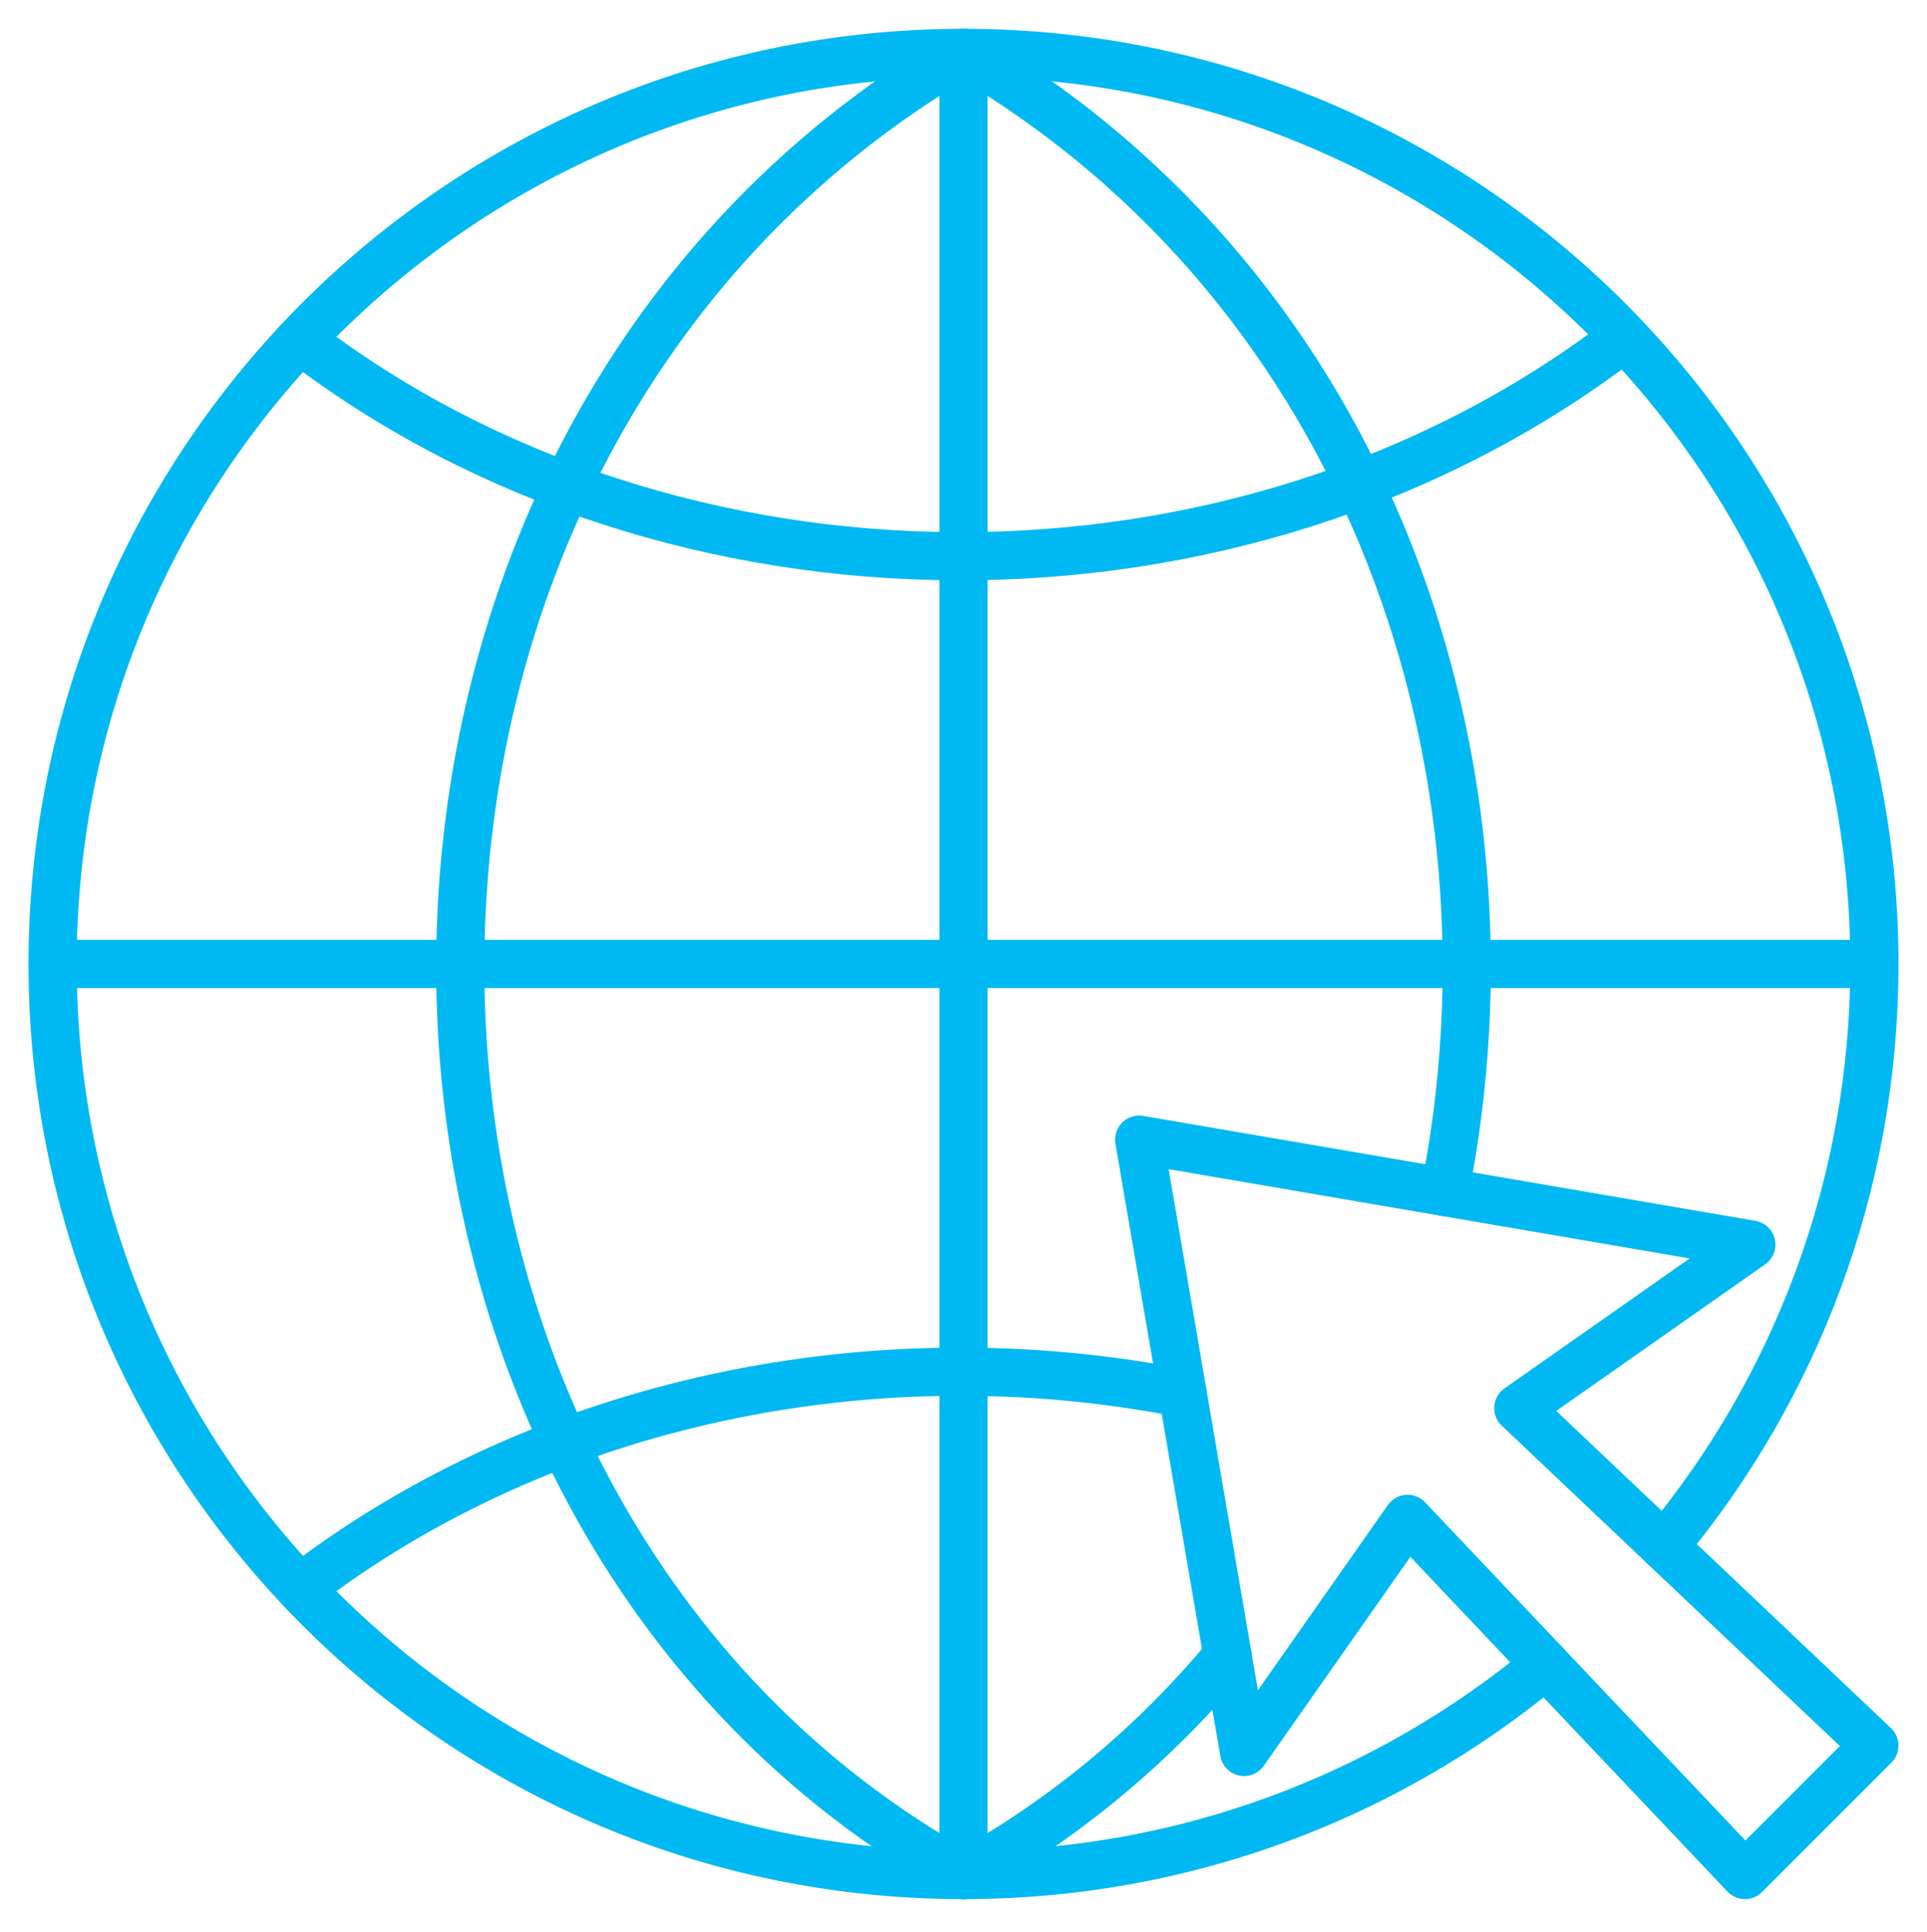 <svg width="400" height="401" viewBox="0 0 400 401" fill="none" xmlns="http://www.w3.org/2000/svg">
<path d="M320.85 345.479C288.08 372.739 245.95 389.138 200 389.138C95.57 389.138 10.92 304.489 10.92 200.059C10.92 95.629 95.57 10.979 200 10.979C304.43 10.979 389.08 95.629 389.08 200.059C389.08 246.019 372.68 288.139 345.42 320.909" stroke="#00B9F2" stroke-width="10" stroke-miterlimit="10" stroke-linecap="round" stroke-linejoin="round"/>
<path d="M200 10.979V389.138" stroke="#00B9F2" stroke-width="10" stroke-miterlimit="10" stroke-linecap="round" stroke-linejoin="round"/>
<path d="M389.08 200.059H10.92" stroke="#00B9F2" stroke-width="10" stroke-miterlimit="10" stroke-linecap="round" stroke-linejoin="round"/>
<path d="M200 10.979C58.3 93.709 63.16 313.298 200 389.138" stroke="#00B9F2" stroke-width="10" stroke-miterlimit="10" stroke-linecap="round" stroke-linejoin="round"/>
<path d="M254.83 343.649C239.87 361.649 221.58 377.179 200 389.139" stroke="#00B9F2" stroke-width="10" stroke-miterlimit="10" stroke-linecap="round" stroke-linejoin="round"/>
<path d="M200 10.979C285.12 60.678 317.35 159.749 299.87 247.389" stroke="#00B9F2" stroke-width="10" stroke-miterlimit="10" stroke-linecap="round" stroke-linejoin="round"/>
<path d="M336.42 70.599C257.01 131.099 139.3 129.709 62.29 70.508" stroke="#00B9F2" stroke-width="10" stroke-miterlimit="10" stroke-linecap="round" stroke-linejoin="round"/>
<path d="M245.49 289.159C181.85 276.609 113.18 290.489 62.3 329.609" stroke="#00B9F2" stroke-width="10" stroke-miterlimit="10" stroke-linecap="round" stroke-linejoin="round"/>
<path d="M363.54 258.299L236.46 236.519L258.24 363.599L292.18 315.219L362.21 389.139L389.08 362.269L315.16 292.239L363.54 258.299Z" stroke="#00B9F2" stroke-width="10" stroke-miterlimit="10" stroke-linecap="round" stroke-linejoin="round"/>
</svg>
